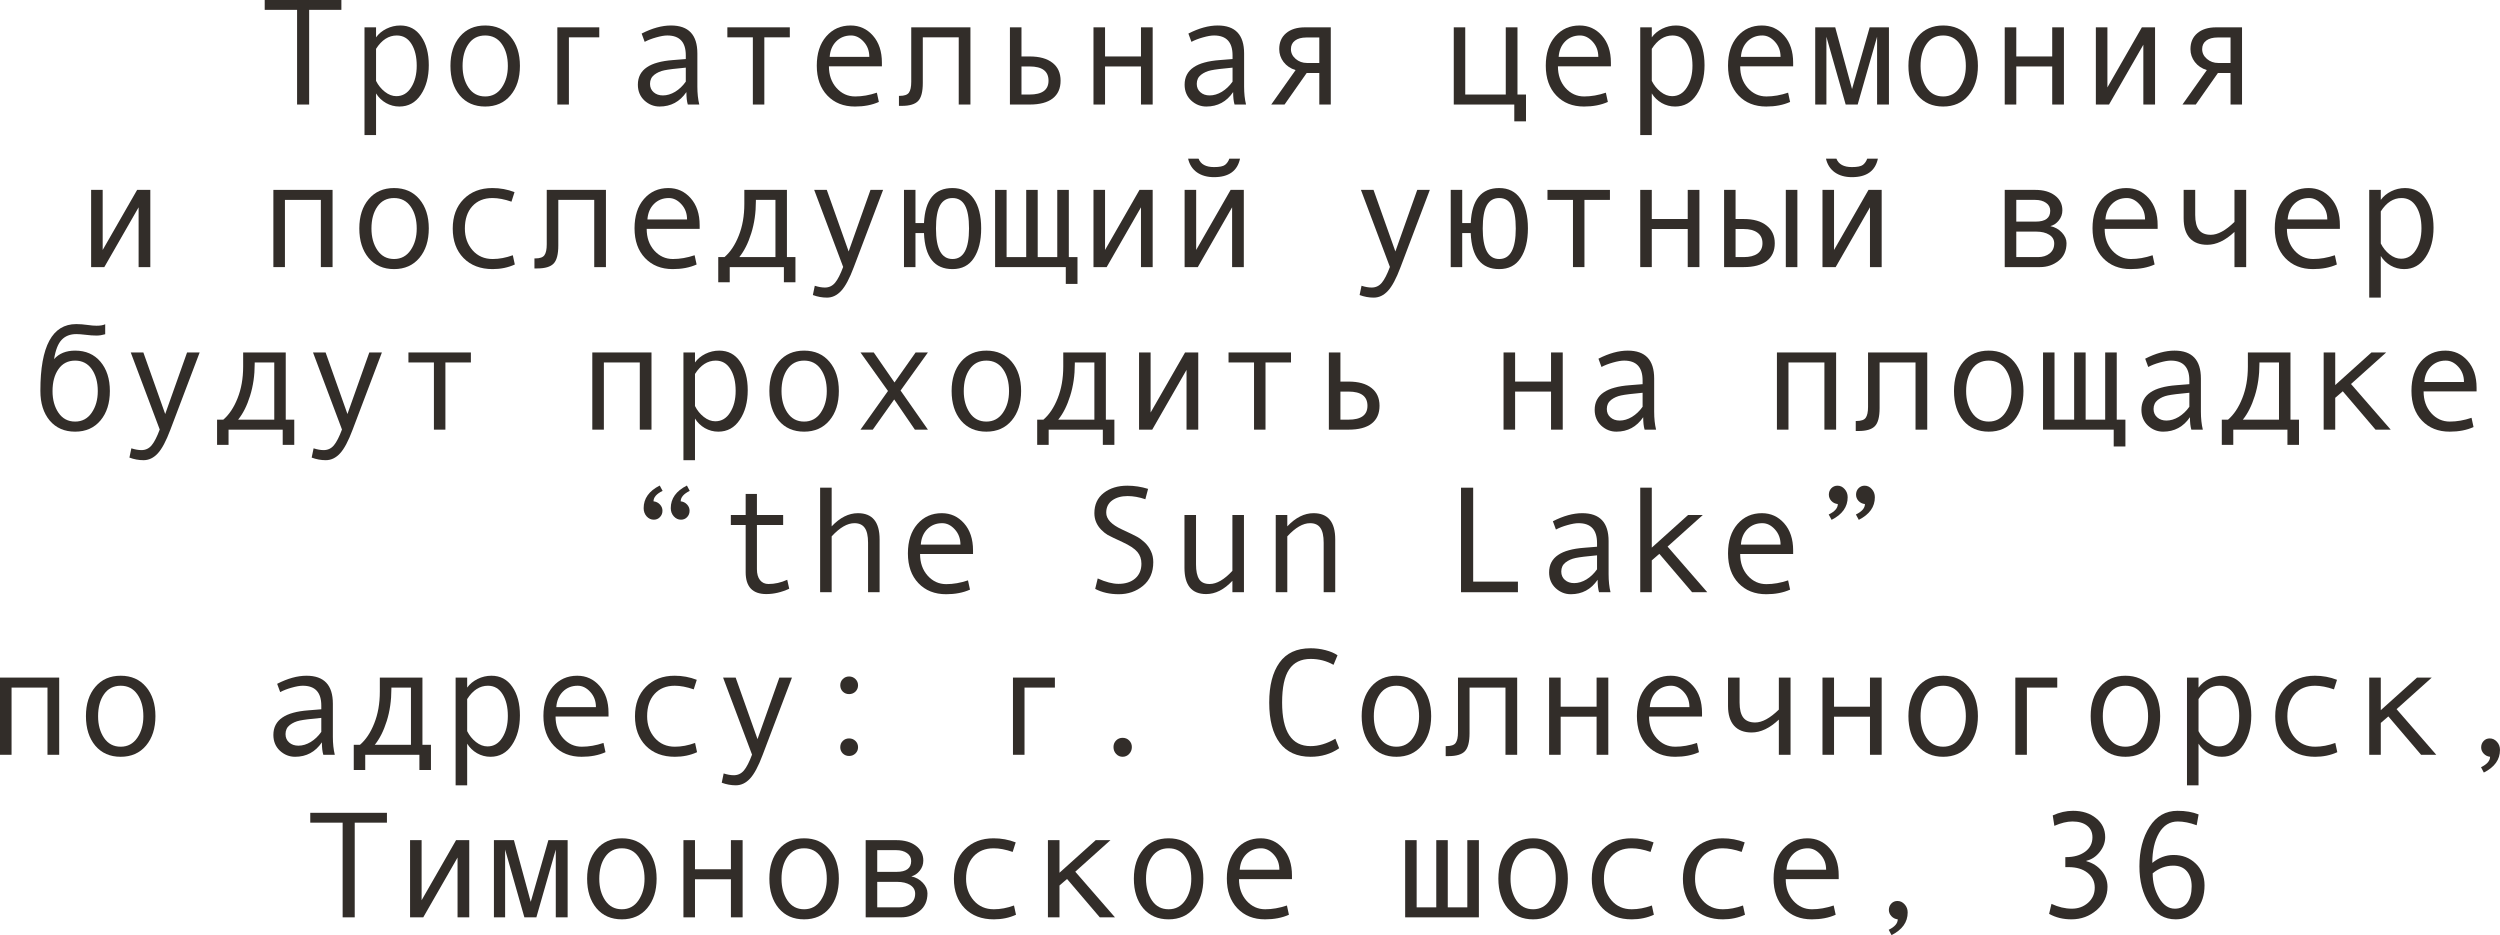 <?xml version="1.0" encoding="UTF-8"?> <svg xmlns="http://www.w3.org/2000/svg" viewBox="0 0 230.68 86.286" fill="none"><path d="M31.5 0.909H28.526V9.646H27.412V0.909H24.425V0H31.5V0.909Z" fill="#322D29"></path><path d="M34.699 3.445C34.936 3.117 35.255 2.853 35.656 2.652C36.062 2.452 36.488 2.352 36.934 2.352C37.755 2.352 38.398 2.691 38.862 3.37C39.332 4.045 39.566 4.924 39.566 6.009C39.566 7.103 39.32 8.014 38.828 8.743C38.341 9.468 37.682 9.83 36.853 9.83C36.41 9.83 35.996 9.721 35.608 9.502C35.226 9.279 34.923 8.985 34.699 8.62V12.462H33.633V2.522H34.699V3.445ZM34.699 4.505V7.465C34.9 7.866 35.171 8.201 35.513 8.47C35.855 8.739 36.208 8.873 36.572 8.873C37.146 8.873 37.602 8.604 37.939 8.066C38.281 7.529 38.452 6.861 38.452 6.063C38.452 5.243 38.29 4.573 37.967 4.054C37.643 3.534 37.192 3.274 36.613 3.274C35.861 3.274 35.223 3.685 34.699 4.505Z" fill="#322D29"></path><path d="M44.769 2.352C45.748 2.352 46.528 2.693 47.106 3.377C47.685 4.061 47.975 4.961 47.975 6.077C47.975 7.203 47.685 8.11 47.106 8.798C46.528 9.486 45.748 9.83 44.769 9.83C43.784 9.83 43.003 9.488 42.424 8.805C41.849 8.117 41.563 7.207 41.563 6.077C41.563 4.956 41.852 4.056 42.431 3.377C43.009 2.693 43.789 2.352 44.769 2.352ZM44.769 8.9C45.416 8.9 45.926 8.627 46.3 8.08C46.674 7.533 46.86 6.87 46.86 6.091C46.86 5.271 46.676 4.596 46.307 4.067C45.937 3.539 45.425 3.274 44.769 3.274C44.108 3.274 43.595 3.536 43.231 4.061C42.866 4.58 42.683 5.257 42.683 6.091C42.683 6.884 42.868 7.551 43.237 8.094C43.606 8.632 44.117 8.9 44.769 8.9Z" fill="#322D29"></path><path d="M55.296 3.445H52.493V9.646H51.427V2.522H55.296V3.445Z" fill="#322D29"></path><path d="M64.524 9.646H63.465C63.378 9.358 63.335 8.976 63.335 8.497C62.729 9.386 61.904 9.83 60.86 9.83C60.332 9.83 59.865 9.643 59.459 9.27C59.058 8.891 58.857 8.406 58.857 7.813C58.857 7.463 58.928 7.153 59.069 6.884C59.211 6.615 59.418 6.389 59.691 6.207C59.965 6.02 60.298 5.874 60.69 5.77C61.081 5.66 61.546 5.585 62.084 5.544L63.28 5.448V5.106C63.28 3.885 62.711 3.274 61.571 3.274C61.302 3.274 60.961 3.334 60.546 3.452C60.136 3.566 59.783 3.703 59.486 3.862L59.206 3.097C60.177 2.6 61.079 2.352 61.913 2.352C63.535 2.352 64.347 3.211 64.347 4.929V7.991C64.347 8.611 64.406 9.162 64.524 9.646ZM63.28 7.533V6.241C62.319 6.328 61.658 6.41 61.298 6.487C60.942 6.56 60.633 6.699 60.368 6.904C60.108 7.109 59.978 7.387 59.978 7.738C59.978 8.057 60.09 8.315 60.313 8.511C60.537 8.707 60.822 8.805 61.168 8.805C61.546 8.805 61.922 8.693 62.296 8.47C62.67 8.242 62.998 7.93 63.28 7.533Z" fill="#322D29"></path><path d="M72.878 3.445H70.526V9.646H69.467V3.445H67.115V2.522H72.878V3.445Z" fill="#322D29"></path><path d="M81.375 6.118H76.487C76.487 6.925 76.72 7.59 77.184 8.114C77.654 8.638 78.228 8.9 78.907 8.9C79.554 8.9 80.222 8.784 80.91 8.552L81.095 9.406C80.466 9.689 79.732 9.83 78.893 9.83C77.836 9.83 76.984 9.491 76.337 8.812C75.69 8.132 75.366 7.216 75.366 6.063C75.366 4.933 75.656 4.033 76.234 3.363C76.818 2.689 77.57 2.352 78.49 2.352C79.311 2.352 79.996 2.664 80.548 3.288C81.099 3.912 81.375 4.744 81.375 5.783V6.118ZM80.213 5.25C80.213 4.694 80.04 4.227 79.693 3.849C79.347 3.466 78.96 3.274 78.531 3.274C77.98 3.274 77.522 3.457 77.157 3.821C76.797 4.186 76.597 4.662 76.556 5.25H80.213Z" fill="#322D29"></path><path d="M89.544 9.646H88.464V3.445H85.149V7.656C85.149 8.472 85.003 9.028 84.711 9.324C84.424 9.62 83.925 9.769 83.214 9.769H82.947V8.846H83.016C83.449 8.846 83.733 8.745 83.87 8.545C84.011 8.344 84.082 8.012 84.082 7.547V2.522H89.544V9.646Z" fill="#322D29"></path><path d="M94.254 5.209H94.999C95.92 5.209 96.626 5.405 97.118 5.797C97.615 6.184 97.863 6.733 97.863 7.444C97.863 8.16 97.619 8.707 97.132 9.085C96.649 9.459 95.943 9.646 95.013 9.646H93.188V2.522H94.254V5.209ZM94.254 8.723H94.999C96.166 8.723 96.749 8.297 96.749 7.444C96.749 6.569 96.166 6.132 94.999 6.132H94.254V8.723Z" fill="#322D29"></path><path d="M106.36 9.646H105.28V6.132H101.965V9.646H100.898V2.522H101.965V5.209H105.28V2.522H106.36V9.646Z" fill="#322D29"></path><path d="M114.974 9.646H113.914C113.828 9.358 113.784 8.976 113.784 8.497C113.178 9.386 112.353 9.83 111.31 9.83C110.781 9.83 110.314 9.643 109.908 9.27C109.507 8.891 109.307 8.406 109.307 7.813C109.307 7.463 109.377 7.153 109.519 6.884C109.66 6.615 109.867 6.389 110.141 6.207C110.414 6.02 110.747 5.874 111.139 5.77C111.531 5.66 111.995 5.585 112.533 5.544L113.73 5.448V5.106C113.73 3.885 113.16 3.274 112.021 3.274C111.752 3.274 111.41 3.334 110.995 3.452C110.585 3.566 110.232 3.703 109.935 3.862L109.655 3.097C110.626 2.6 111.528 2.352 112.362 2.352C113.985 2.352 114.796 3.211 114.796 4.929V7.991C114.796 8.611 114.855 9.162 114.974 9.646ZM113.73 7.533V6.241C112.768 6.328 112.107 6.41 111.747 6.487C111.392 6.56 111.082 6.699 110.817 6.904C110.558 7.109 110.428 7.387 110.428 7.738C110.428 8.057 110.539 8.315 110.763 8.511C110.986 8.707 111.271 8.805 111.617 8.805C111.995 8.805 112.371 8.693 112.745 8.47C113.119 8.242 113.447 7.93 113.73 7.533Z" fill="#322D29"></path><path d="M122.794 9.646H121.734V6.733H120.572L118.528 9.646H117.298L119.547 6.467C119.082 6.326 118.713 6.077 118.439 5.722C118.17 5.366 118.036 4.97 118.036 4.532C118.036 3.908 118.248 3.418 118.672 3.062C119.096 2.702 119.677 2.522 120.415 2.522H122.794V9.646ZM121.734 5.811V3.459H120.545C120.094 3.459 119.743 3.555 119.492 3.746C119.242 3.933 119.116 4.195 119.116 4.532C119.116 4.883 119.262 5.184 119.554 5.435C119.845 5.685 120.194 5.811 120.599 5.811H121.734Z" fill="#322D29"></path><path d="M140.807 11.197H139.727V9.646H134.142V2.522H135.201V8.723H138.94V2.522H140.021V8.723H140.807V11.197Z" fill="#322D29"></path><path d="M148.641 6.118H143.753C143.753 6.925 143.985 7.59 144.45 8.114C144.92 8.638 145.494 8.9 146.173 8.9C146.82 8.9 147.488 8.784 148.176 8.552L148.36 9.406C147.731 9.689 146.998 9.83 146.159 9.83C145.102 9.83 144.25 9.491 143.602 8.812C142.955 8.132 142.632 7.216 142.632 6.063C142.632 4.933 142.921 4.033 143.5 3.363C144.083 2.689 144.835 2.352 145.756 2.352C146.576 2.352 147.262 2.664 147.813 3.288C148.365 3.912 148.641 4.744 148.641 5.783V6.118ZM147.479 5.25C147.479 4.694 147.305 4.227 146.959 3.849C146.613 3.466 146.225 3.274 145.797 3.274C145.245 3.274 144.787 3.457 144.423 3.821C144.063 4.186 143.862 4.662 143.821 5.25H147.479Z" fill="#322D29"></path><path d="M152.414 3.445C152.651 3.117 152.97 2.853 153.371 2.652C153.777 2.452 154.203 2.352 154.649 2.352C155.47 2.352 156.112 2.691 156.577 3.37C157.047 4.045 157.281 4.924 157.281 6.009C157.281 7.103 157.035 8.014 156.543 8.743C156.055 9.468 155.397 9.83 154.567 9.83C154.125 9.83 153.711 9.721 153.323 9.502C152.94 9.279 152.637 8.985 152.414 8.62V12.462H151.348V2.522H152.414V3.445ZM152.414 4.505V7.465C152.614 7.866 152.886 8.201 153.228 8.47C153.569 8.739 153.923 8.873 154.287 8.873C154.861 8.873 155.317 8.604 155.654 8.066C155.996 7.529 156.167 6.861 156.167 6.063C156.167 5.243 156.005 4.573 155.682 4.054C155.358 3.534 154.907 3.274 154.328 3.274C153.576 3.274 152.938 3.685 152.414 4.505Z" fill="#322D29"></path><path d="M165.457 6.118H160.569C160.569 6.925 160.802 7.59 161.267 8.114C161.736 8.638 162.31 8.9 162.989 8.9C163.636 8.9 164.304 8.784 164.992 8.552L165.177 9.406C164.548 9.689 163.814 9.83 162.976 9.83C161.918 9.83 161.066 9.491 160.419 8.812C159.772 8.132 159.448 7.216 159.448 6.063C159.448 4.933 159.738 4.033 160.316 3.363C160.9 2.689 161.652 2.352 162.572 2.352C163.393 2.352 164.078 2.664 164.63 3.288C165.181 3.912 165.457 4.744 165.457 5.783V6.118ZM164.295 5.25C164.295 4.694 164.122 4.227 163.775 3.849C163.429 3.466 163.042 3.274 162.613 3.274C162.062 3.274 161.604 3.457 161.239 3.821C160.879 4.186 160.679 4.662 160.638 5.25H164.295Z" fill="#322D29"></path><path d="M174.296 9.646H173.202V3.391L171.411 9.646H170.304L168.526 3.391V9.646H167.494V2.522H169.34L170.892 8.217L172.519 2.522H174.296V9.646Z" fill="#322D29"></path><path d="M179.3 2.352C180.28 2.352 181.059 2.693 181.638 3.377C182.216 4.061 182.506 4.961 182.506 6.077C182.506 7.203 182.216 8.11 181.638 8.798C181.059 9.486 180.28 9.83 179.3 9.83C178.315 9.83 177.534 9.488 176.955 8.805C176.381 8.117 176.094 7.207 176.094 6.077C176.094 4.956 176.383 4.056 176.962 3.377C177.541 2.693 178.32 2.352 179.3 2.352ZM179.3 8.9C179.947 8.9 180.457 8.627 180.831 8.08C181.205 7.533 181.392 6.87 181.392 6.091C181.392 5.271 181.207 4.596 180.838 4.067C180.469 3.539 179.956 3.274 179.3 3.274C178.639 3.274 178.126 3.536 177.762 4.061C177.397 4.58 177.215 5.257 177.215 6.091C177.215 6.884 177.399 7.551 177.769 8.094C178.138 8.632 178.648 8.9 179.3 8.9Z" fill="#322D29"></path><path d="M190.442 9.646H189.362V6.132H186.047V9.646H184.98V2.522H186.047V5.209H189.362V2.522H190.442V9.646Z" fill="#322D29"></path><path d="M198.851 9.646H197.77V4.129L194.605 9.646H193.389V2.522H194.455V8.066L197.634 2.522H198.851V9.646Z" fill="#322D29"></path><path d="M206.876 9.646H205.817V6.733H204.654L202.61 9.646H201.38L203.629 6.467C203.164 6.326 202.795 6.077 202.522 5.722C202.253 5.366 202.118 4.97 202.118 4.532C202.118 3.908 202.33 3.418 202.754 3.062C203.178 2.702 203.759 2.522 204.497 2.522H206.876V9.646ZM205.817 5.811V3.459H204.627C204.176 3.459 203.825 3.555 203.574 3.746C203.324 3.933 203.198 4.195 203.198 4.532C203.198 4.883 203.344 5.184 203.636 5.435C203.927 5.685 204.276 5.811 204.682 5.811H205.817Z" fill="#322D29"></path><path d="M13.87 24.646H12.79V19.129L9.625 24.646H8.408V17.522H9.475V23.066L12.653 17.522H13.87V24.646Z" fill="#322D29"></path><path d="M30.687 24.646H29.606V18.445H26.291V24.646H25.225V17.522H30.687V24.646Z" fill="#322D29"></path><path d="M36.36 17.352C37.34 17.352 38.119 17.693 38.698 18.377C39.277 19.061 39.566 19.961 39.566 21.077C39.566 22.203 39.277 23.11 38.698 23.798C38.119 24.486 37.34 24.83 36.36 24.83C35.376 24.83 34.594 24.488 34.016 23.805C33.441 23.117 33.154 22.207 33.154 21.077C33.154 19.956 33.444 19.056 34.022 18.377C34.601 17.693 35.38 17.352 36.36 17.352ZM36.36 23.9C37.007 23.9 37.518 23.627 37.892 23.08C38.265 22.533 38.452 21.87 38.452 21.091C38.452 20.27 38.268 19.596 37.898 19.067C37.529 18.539 37.017 18.274 36.36 18.274C35.7 18.274 35.187 18.536 34.822 19.061C34.458 19.58 34.275 20.257 34.275 21.091C34.275 21.884 34.46 22.551 34.829 23.094C35.198 23.632 35.709 23.9 36.36 23.9Z" fill="#322D29"></path><path d="M47.503 24.406C46.883 24.689 46.202 24.83 45.459 24.83C44.338 24.83 43.442 24.491 42.772 23.812C42.107 23.128 41.775 22.221 41.775 21.091C41.775 19.961 42.109 19.056 42.779 18.377C43.454 17.693 44.338 17.352 45.432 17.352C46.147 17.352 46.828 17.477 47.476 17.728L47.195 18.609C46.548 18.386 45.965 18.274 45.445 18.274C44.661 18.274 44.039 18.527 43.579 19.033C43.123 19.539 42.895 20.225 42.895 21.091C42.895 21.884 43.133 22.551 43.606 23.094C44.08 23.632 44.698 23.9 45.459 23.9C46.06 23.9 46.68 23.784 47.318 23.552L47.503 24.406Z" fill="#322D29"></path><path d="M55.911 24.646H54.831V18.445H51.516V22.656C51.516 23.472 51.37 24.028 51.078 24.324C50.791 24.62 50.292 24.769 49.581 24.769H49.314V23.846H49.383C49.816 23.846 50.1 23.745 50.237 23.545C50.379 23.344 50.449 23.012 50.449 22.547V17.522H55.911V24.646Z" fill="#322D29"></path><path d="M64.559 21.118H59.671C59.671 21.925 59.903 22.59 60.368 23.114C60.837 23.638 61.412 23.9 62.091 23.9C62.738 23.9 63.406 23.784 64.094 23.552L64.278 24.406C63.649 24.689 62.916 24.83 62.077 24.83C61.02 24.83 60.168 24.491 59.521 23.812C58.873 23.132 58.55 22.216 58.55 21.063C58.55 19.933 58.839 19.033 59.418 18.363C60.001 17.689 60.753 17.352 61.674 17.352C62.494 17.352 63.18 17.664 63.731 18.288C64.283 18.912 64.559 19.744 64.559 20.783V21.118ZM63.396 20.25C63.396 19.694 63.223 19.227 62.877 18.849C62.531 18.466 62.143 18.274 61.715 18.274C61.163 18.274 60.705 18.457 60.341 18.821C59.981 19.186 59.78 19.662 59.739 20.25H63.396Z" fill="#322D29"></path><path d="M73.397 26.047H72.331V24.646H67.334V26.047H66.274V23.723H66.849C67.391 23.258 67.831 22.597 68.168 21.74C68.51 20.883 68.681 19.91 68.681 18.821V17.522H72.611V23.723H73.397V26.047ZM71.552 23.723V18.445H69.747V18.568C69.747 19.639 69.604 20.628 69.316 21.535C69.034 22.438 68.667 23.167 68.216 23.723H71.552Z" fill="#322D29"></path><path d="M81.484 17.522L78.784 24.646C78.392 25.694 78.003 26.425 77.615 26.84C77.232 27.254 76.795 27.462 76.303 27.462C75.865 27.462 75.432 27.382 75.004 27.223L75.182 26.368C75.528 26.477 75.838 26.532 76.111 26.532C76.494 26.532 76.809 26.384 77.055 26.088C77.301 25.792 77.549 25.306 77.8 24.632L75.127 17.522H76.289L78.306 23.203L80.322 17.522H81.484Z" fill="#322D29"></path><path d="M85.258 20.585C85.358 18.429 86.235 17.352 87.89 17.352C88.737 17.352 89.389 17.68 89.845 18.336C90.305 18.992 90.535 19.906 90.535 21.077C90.535 22.212 90.312 23.121 89.865 23.805C89.423 24.488 88.765 24.83 87.89 24.83C86.222 24.83 85.344 23.723 85.258 21.508H84.472V24.646H83.412V17.522H84.472V20.585H85.258ZM87.89 23.9C88.906 23.9 89.414 22.964 89.414 21.091C89.414 20.106 89.287 19.391 89.031 18.944C88.781 18.498 88.4 18.274 87.89 18.274C87.379 18.274 86.996 18.498 86.741 18.944C86.491 19.391 86.365 20.106 86.365 21.091C86.365 22.964 86.873 23.9 87.89 23.9Z" fill="#322D29"></path><path d="M98.342 24.646H91.82V17.522H92.88V23.723H94.691V17.522H95.751V23.723H97.556V17.522H98.622V23.723H99.422V26.197H98.342V24.646Z" fill="#322D29"></path><path d="M106.36 24.646H105.28V19.129L102.115 24.646H100.898V17.522H101.965V23.066L105.143 17.522H106.36V24.646Z" fill="#322D29"></path><path d="M114.769 24.646H113.689V19.129L110.524 24.646H109.307V17.522H110.373V23.066L113.552 17.522H114.769V24.646ZM114.42 14.638C114.178 15.777 113.379 16.347 112.021 16.347C111.392 16.347 110.865 16.199 110.441 15.902C110.022 15.602 109.751 15.18 109.628 14.638H110.592C110.792 15.157 111.269 15.417 112.021 15.417C112.522 15.417 112.861 15.349 113.039 15.212C113.217 15.071 113.349 14.879 113.435 14.638H114.42Z" fill="#322D29"></path><path d="M131.934 17.522L129.233 24.646C128.841 25.694 128.452 26.425 128.064 26.84C127.682 27.254 127.244 27.462 126.752 27.462C126.314 27.462 125.882 27.382 125.453 27.223L125.631 26.368C125.977 26.477 126.287 26.532 126.56 26.532C126.943 26.532 127.258 26.384 127.504 26.088C127.75 25.792 127.998 25.306 128.249 24.632L125.576 17.522H126.738L128.755 23.203L130.771 17.522H131.934Z" fill="#322D29"></path><path d="M135.707 20.585C135.807 18.429 136.685 17.352 138.339 17.352C139.187 17.352 139.838 17.68 140.294 18.336C140.754 18.992 140.984 19.906 140.984 21.077C140.984 22.212 140.761 23.121 140.314 23.805C139.872 24.488 139.214 24.83 138.339 24.83C136.671 24.83 135.794 23.723 135.707 21.508H134.921V24.646H133.861V17.522H134.921V20.585H135.707ZM138.339 23.9C139.355 23.9 139.863 22.964 139.863 21.091C139.863 20.106 139.736 19.391 139.48 18.944C139.23 18.498 138.849 18.274 138.339 18.274C137.828 18.274 137.446 18.498 137.19 18.944C136.94 19.391 136.815 20.106 136.815 21.091C136.815 22.964 137.323 23.9 138.339 23.9Z" fill="#322D29"></path><path d="M148.552 18.445H146.2V24.646H145.141V18.445H142.789V17.522H148.552V18.445Z" fill="#322D29"></path><path d="M156.809 24.646H155.73V21.132H152.414V24.646H151.348V17.522H152.414V20.209H155.73V17.522H156.809V24.646Z" fill="#322D29"></path><path d="M165.847 24.646H164.78V17.522H165.847V24.646ZM160.145 20.209H160.891C161.797 20.209 162.502 20.41 163.003 20.811C163.509 21.207 163.762 21.752 163.762 22.444C163.762 23.151 163.516 23.695 163.024 24.078C162.531 24.456 161.825 24.646 160.904 24.646H159.086V17.522H160.145V20.209ZM160.145 23.723H160.891C161.438 23.723 161.864 23.616 162.169 23.401C162.474 23.183 162.627 22.864 162.627 22.444C162.627 22.016 162.472 21.69 162.162 21.467C161.857 21.243 161.433 21.132 160.891 21.132H160.145V23.723Z" fill="#322D29"></path><path d="M173.626 24.646H172.546V19.129L169.381 24.646H168.164V17.522H169.23V23.066L172.409 17.522H173.626V24.646ZM173.277 14.638C173.036 15.777 172.236 16.347 170.878 16.347C170.249 16.347 169.723 16.199 169.299 15.902C168.88 15.602 168.608 15.18 168.485 14.638H169.449C169.65 15.157 170.126 15.417 170.878 15.417C171.379 15.417 171.719 15.349 171.897 15.212C172.074 15.071 172.206 14.879 172.293 14.638H173.277Z" fill="#322D29"></path><path d="M189.191 20.865C189.62 20.956 189.975 21.155 190.258 21.46C190.54 21.765 190.682 22.089 190.682 22.431C190.682 23.137 190.435 23.684 189.943 24.071C189.456 24.454 188.888 24.646 188.241 24.646H184.98V17.522H187.811C188.553 17.522 189.153 17.693 189.608 18.035C190.069 18.377 190.299 18.835 190.299 19.409C190.299 19.751 190.192 20.059 189.978 20.332C189.763 20.605 189.501 20.783 189.191 20.865ZM186.047 20.448H187.838C188.731 20.448 189.178 20.116 189.178 19.45C189.178 19.14 189.05 18.896 188.795 18.719C188.54 18.536 188.207 18.445 187.797 18.445H186.047V20.448ZM186.047 23.723H188.05C188.487 23.723 188.845 23.611 189.123 23.388C189.406 23.164 189.547 22.857 189.547 22.465C189.547 22.118 189.392 21.85 189.082 21.658C188.777 21.467 188.376 21.371 187.879 21.371H186.047V23.723Z" fill="#322D29"></path><path d="M199.09 21.118H194.202C194.202 21.925 194.434 22.59 194.899 23.114C195.369 23.638 195.943 23.9 196.622 23.9C197.269 23.9 197.937 23.784 198.625 23.552L198.81 24.406C198.181 24.689 197.447 24.83 196.608 24.83C195.551 24.83 194.699 24.491 194.052 23.812C193.405 23.132 193.081 22.216 193.081 21.063C193.081 19.933 193.371 19.033 193.949 18.363C194.532 17.689 195.284 17.352 196.205 17.352C197.025 17.352 197.711 17.664 198.263 18.288C198.814 18.912 199.09 19.744 199.09 20.783V21.118ZM197.928 20.25C197.928 19.694 197.754 19.227 197.408 18.849C197.062 18.466 196.675 18.274 196.246 18.274C195.695 18.274 195.237 18.457 194.872 18.821C194.512 19.186 194.312 19.662 194.271 20.25H197.928Z" fill="#322D29"></path><path d="M207.259 24.646H206.179V21.398C205.336 22.191 204.499 22.588 203.67 22.588C202.964 22.588 202.424 22.381 202.05 21.966C201.676 21.547 201.489 20.938 201.489 20.141V17.522H202.556V19.826C202.556 20.46 202.672 20.924 202.904 21.221C203.137 21.517 203.501 21.665 203.998 21.665C204.641 21.665 205.367 21.269 206.179 20.476V17.522H207.259V24.646Z" fill="#322D29"></path><path d="M215.906 21.118H211.018C211.018 21.925 211.251 22.59 211.716 23.114C212.185 23.638 212.759 23.9 213.438 23.9C214.085 23.9 214.753 23.784 215.441 23.552L215.626 24.406C214.997 24.689 214.263 24.83 213.425 24.83C212.368 24.83 211.515 24.491 210.868 23.812C210.221 23.132 209.898 22.216 209.898 21.063C209.898 19.933 210.187 19.033 210.766 18.363C211.349 17.689 212.101 17.352 213.022 17.352C213.842 17.352 214.528 17.664 215.079 18.288C215.631 18.912 215.906 19.744 215.906 20.783V21.118ZM214.744 20.25C214.744 19.694 214.571 19.227 214.225 18.849C213.878 18.466 213.491 18.274 213.063 18.274C212.511 18.274 212.053 18.457 211.688 18.821C211.328 19.186 211.128 19.662 211.087 20.25H214.744Z" fill="#322D29"></path><path d="M219.68 18.445C219.917 18.117 220.236 17.853 220.637 17.652C221.042 17.452 221.468 17.352 221.915 17.352C222.735 17.352 223.378 17.691 223.843 18.37C224.312 19.045 224.547 19.924 224.547 21.009C224.547 22.103 224.301 23.014 223.809 23.743C223.321 24.468 222.662 24.83 221.833 24.83C221.391 24.83 220.976 24.721 220.589 24.502C220.206 24.279 219.903 23.985 219.68 23.62V27.462H218.613V17.522H219.68V18.445ZM219.68 19.505V22.465C219.88 22.866 220.151 23.201 220.493 23.47C220.835 23.739 221.188 23.873 221.553 23.873C222.127 23.873 222.583 23.604 222.92 23.066C223.262 22.529 223.433 21.861 223.433 21.063C223.433 20.243 223.271 19.573 222.947 19.054C222.624 18.534 222.173 18.274 221.594 18.274C220.842 18.274 220.204 18.685 219.68 19.505Z" fill="#322D29"></path><path d="M4.99 33.138C5.451 32.614 6.098 32.352 6.932 32.352C7.911 32.352 8.691 32.693 9.27 33.377C9.848 34.061 10.138 34.961 10.138 36.077C10.138 37.203 9.848 38.11 9.27 38.798C8.691 39.486 7.911 39.83 6.932 39.83C5.947 39.83 5.166 39.488 4.587 38.805C4.013 38.117 3.726 37.207 3.726 36.077V36.036C3.726 31.948 4.828 29.904 7.034 29.904C7.358 29.904 7.711 29.932 8.094 29.986C8.408 30.032 8.679 30.055 8.907 30.055C9.258 30.055 9.525 30.009 9.707 29.918V30.841C9.424 30.923 9.158 30.964 8.907 30.964C8.611 30.964 8.265 30.939 7.868 30.889C7.531 30.848 7.257 30.827 7.048 30.827C6.474 30.827 6.02 31.005 5.687 31.36C5.355 31.711 5.122 32.304 4.99 33.138ZM6.932 38.9C7.579 38.9 8.089 38.627 8.463 38.08C8.837 37.533 9.023 36.87 9.023 36.091C9.023 35.27 8.839 34.596 8.47 34.067C8.101 33.539 7.588 33.274 6.932 33.274C6.271 33.274 5.758 33.537 5.394 34.061C5.029 34.58 4.847 35.257 4.847 36.091C4.847 36.884 5.031 37.552 5.4 38.094C5.77 38.631 6.28 38.9 6.932 38.9Z" fill="#322D29"></path><path d="M18.423 32.522L15.723 39.645C15.331 40.694 14.941 41.425 14.554 41.84C14.171 42.255 13.733 42.462 13.241 42.462C12.804 42.462 12.371 42.382 11.942 42.223L12.12 41.368C12.466 41.478 12.776 41.532 13.05 41.532C13.433 41.532 13.747 41.384 13.993 41.088C14.239 40.792 14.488 40.306 14.738 39.632L12.065 32.522H13.228L15.244 38.203L17.261 32.522H18.423Z" fill="#322D29"></path><path d="M27.152 41.047H26.086V39.645H21.089V41.047H20.029V38.723H20.604C21.146 38.258 21.586 37.597 21.923 36.74C22.265 35.884 22.436 34.91 22.436 33.821V32.522H26.366V38.723H27.152V41.047ZM25.307 38.723V33.445H23.502V33.568C23.502 34.639 23.358 35.628 23.071 36.535C22.789 37.438 22.422 38.167 21.971 38.723H25.307Z" fill="#322D29"></path><path d="M35.239 32.522L32.539 39.645C32.147 40.694 31.758 41.425 31.37 41.84C30.987 42.255 30.55 42.462 30.058 42.462C29.62 42.462 29.187 42.382 28.759 42.223L28.936 41.368C29.283 41.478 29.593 41.532 29.866 41.532C30.249 41.532 30.563 41.384 30.81 41.088C31.056 40.792 31.304 40.306 31.555 39.632L28.882 32.522H30.044L32.06 38.203L34.077 32.522H35.239Z" fill="#322D29"></path><path d="M43.449 33.445H41.098V39.645H40.038V33.445H37.687V32.522H43.449V33.445Z" fill="#322D29"></path><path d="M60.115 39.645H59.035V33.445H55.72V39.645H54.653V32.522H60.115V39.645Z" fill="#322D29"></path><path d="M64.128 33.445C64.365 33.117 64.684 32.853 65.085 32.652C65.491 32.452 65.917 32.352 66.363 32.352C67.184 32.352 67.826 32.691 68.291 33.37C68.76 34.045 68.995 34.924 68.995 36.009C68.995 37.102 68.749 38.014 68.257 38.743C67.769 39.468 67.111 39.83 66.281 39.83C65.839 39.83 65.425 39.721 65.037 39.502C64.654 39.279 64.351 38.985 64.128 38.62V42.462H63.062V32.522H64.128V33.445ZM64.128 34.505V37.465C64.328 37.866 64.6 38.201 64.941 38.47C65.283 38.739 65.636 38.873 66.001 38.873C66.575 38.873 67.031 38.604 67.368 38.066C67.71 37.529 67.881 36.861 67.881 36.064C67.881 35.243 67.719 34.573 67.395 34.054C67.072 33.534 66.621 33.274 66.042 33.274C65.29 33.274 64.652 33.684 64.128 34.505Z" fill="#322D29"></path><path d="M74.197 32.352C75.177 32.352 75.956 32.693 76.535 33.377C77.114 34.061 77.403 34.961 77.403 36.077C77.403 37.203 77.114 38.11 76.535 38.798C75.956 39.486 75.177 39.83 74.197 39.83C73.213 39.83 72.431 39.488 71.853 38.805C71.278 38.117 70.991 37.207 70.991 36.077C70.991 34.956 71.281 34.056 71.859 33.377C72.438 32.693 73.217 32.352 74.197 32.352ZM74.197 38.9C74.844 38.9 75.355 38.627 75.728 38.08C76.102 37.533 76.289 36.87 76.289 36.091C76.289 35.27 76.105 34.596 75.735 34.067C75.366 33.539 74.853 33.274 74.197 33.274C73.537 33.274 73.024 33.537 72.659 34.061C72.295 34.58 72.112 35.257 72.112 36.091C72.112 36.884 72.297 37.552 72.666 38.094C73.035 38.631 73.546 38.9 74.197 38.9Z" fill="#322D29"></path><path d="M85.62 39.645H84.417L82.51 36.857L80.534 39.645H79.399L81.936 36.077L79.399 32.522H80.623L82.537 35.291L84.485 32.522H85.62L83.098 36.036L85.62 39.645Z" fill="#322D29"></path><path d="M91.014 32.352C91.993 32.352 92.773 32.693 93.352 33.377C93.93 34.061 94.22 34.961 94.22 36.077C94.22 37.203 93.93 38.11 93.352 38.798C92.773 39.486 91.993 39.83 91.014 39.83C90.029 39.83 89.248 39.488 88.669 38.805C88.095 38.117 87.808 37.207 87.808 36.077C87.808 34.956 88.097 34.056 88.676 33.377C89.255 32.693 90.034 32.352 91.014 32.352ZM91.014 38.9C91.661 38.9 92.171 38.627 92.545 38.08C92.919 37.533 93.105 36.87 93.105 36.091C93.105 35.27 92.921 34.596 92.552 34.067C92.183 33.539 91.67 33.274 91.014 33.274C90.353 33.274 89.84 33.537 89.475 34.061C89.111 34.58 88.929 35.257 88.929 36.091C88.929 36.884 89.113 37.552 89.482 38.094C89.852 38.631 90.362 38.9 91.014 38.9Z" fill="#322D29"></path><path d="M102.826 41.047H101.76V39.645H96.763V41.047H95.703V38.723H96.277C96.82 38.258 97.259 37.597 97.597 36.74C97.938 35.884 98.109 34.91 98.109 33.821V32.522H102.04V38.723H102.826V41.047ZM100.98 38.723V33.445H99.176V33.568C99.176 34.639 99.032 35.628 98.745 36.535C98.462 37.438 98.096 38.167 97.644 38.723H100.98Z" fill="#322D29"></path><path d="M110.565 39.645H109.484V34.129L106.319 39.645H105.102V32.522H106.169V38.066L109.348 32.522H110.565V39.645Z" fill="#322D29"></path><path d="M119.123 33.445H116.771V39.645H115.712V33.445H113.36V32.522H119.123V33.445Z" fill="#322D29"></path><path d="M123.683 35.209H124.428C125.348 35.209 126.055 35.405 126.547 35.797C127.044 36.184 127.292 36.733 127.292 37.444C127.292 38.16 127.048 38.707 126.56 39.085C126.078 39.459 125.371 39.645 124.441 39.645H122.616V32.522H123.683V35.209ZM123.683 38.723H124.428C125.594 38.723 126.178 38.297 126.178 37.444C126.178 36.569 125.594 36.132 124.428 36.132H123.683V38.723Z" fill="#322D29"></path><path d="M144.197 39.645H143.117V36.132H139.802V39.645H138.735V32.522H139.802V35.209H143.117V32.522H144.197V39.645Z" fill="#322D29"></path><path d="M152.81 39.645H151.751C151.664 39.359 151.621 38.976 151.621 38.497C151.015 39.386 150.19 39.83 149.147 39.83C148.618 39.83 148.151 39.643 147.745 39.27C147.344 38.891 147.144 38.406 147.144 37.813C147.144 37.463 147.214 37.153 147.356 36.884C147.497 36.615 147.704 36.389 147.978 36.207C148.251 36.02 148.584 35.874 148.976 35.77C149.367 35.66 149.832 35.585 150.37 35.544L151.566 35.448V35.107C151.566 33.885 150.997 33.274 149.857 33.274C149.589 33.274 149.247 33.334 148.832 33.452C148.422 33.566 148.069 33.703 147.772 33.862L147.492 33.097C148.463 32.6 149.365 32.352 150.199 32.352C151.822 32.352 152.633 33.211 152.633 34.929V37.991C152.633 38.611 152.692 39.162 152.81 39.645ZM151.566 37.533V36.241C150.605 36.328 149.944 36.41 149.584 36.487C149.229 36.56 148.919 36.699 148.654 36.904C148.395 37.109 148.265 37.387 148.265 37.738C148.265 38.057 148.376 38.315 148.6 38.511C148.823 38.707 149.108 38.805 149.454 38.805C149.832 38.805 150.208 38.693 150.582 38.47C150.956 38.242 151.284 37.93 151.566 37.533Z" fill="#322D29"></path><path d="M169.422 39.645H168.342V33.445H165.026V39.645H163.96V32.522H169.422V39.645Z" fill="#322D29"></path><path d="M177.83 39.645H176.75V33.445H173.435V37.656C173.435 38.472 173.289 39.028 172.997 39.324C172.71 39.62 172.211 39.769 171.5 39.769H171.233V38.846H171.302C171.735 38.846 172.02 38.745 172.156 38.545C172.297 38.344 172.368 38.012 172.368 37.547V32.522H177.83V39.645Z" fill="#322D29"></path><path d="M183.504 32.352C184.484 32.352 185.263 32.693 185.842 33.377C186.421 34.061 186.71 34.961 186.71 36.077C186.71 37.203 186.421 38.11 185.842 38.798C185.263 39.486 184.484 39.83 183.504 39.83C182.52 39.83 181.738 39.488 181.159 38.805C180.585 38.117 180.298 37.207 180.298 36.077C180.298 34.956 180.587 34.056 181.166 33.377C181.745 32.693 182.524 32.352 183.504 32.352ZM183.504 38.9C184.151 38.9 184.661 38.627 185.035 38.08C185.409 37.533 185.596 36.87 185.596 36.091C185.596 35.27 185.411 34.596 185.042 34.067C184.673 33.539 184.16 33.274 183.504 33.274C182.843 33.274 182.33 33.537 181.966 34.061C181.601 34.58 181.419 35.257 181.419 36.091C181.419 36.884 181.603 37.552 181.973 38.094C182.342 38.631 182.852 38.9 183.504 38.9Z" fill="#322D29"></path><path d="M195.036 39.645H188.515V32.522H189.574V38.723H191.386V32.522H192.445V38.723H194.25V32.522H195.316V38.723H196.116V41.197H195.036V39.645Z" fill="#322D29"></path><path d="M203.26 39.645H202.2C202.114 39.359 202.07 38.976 202.07 38.497C201.464 39.386 200.639 39.83 199.596 39.83C199.067 39.83 198.6 39.643 198.194 39.27C197.793 38.891 197.593 38.406 197.593 37.813C197.593 37.463 197.664 37.153 197.805 36.884C197.946 36.615 198.153 36.389 198.427 36.207C198.7 36.02 199.033 35.874 199.425 35.77C199.817 35.66 200.281 35.585 200.819 35.544L202.016 35.448V35.107C202.016 33.885 201.446 33.274 200.307 33.274C200.038 33.274 199.696 33.334 199.281 33.452C198.871 33.566 198.518 33.703 198.222 33.862L197.941 33.097C198.912 32.6 199.814 32.352 200.648 32.352C202.271 32.352 203.082 33.211 203.082 34.929V37.991C203.082 38.611 203.141 39.162 203.26 39.645ZM202.016 37.533V36.241C201.054 36.328 200.393 36.41 200.033 36.487C199.678 36.56 199.368 36.699 199.104 36.904C198.844 37.109 198.714 37.387 198.714 37.738C198.714 38.057 198.825 38.315 199.049 38.511C199.272 38.707 199.557 38.805 199.903 38.805C200.281 38.805 200.658 38.693 201.031 38.47C201.405 38.242 201.733 37.93 202.016 37.533Z" fill="#322D29"></path><path d="M212.133 41.047H211.066V39.645H206.069V41.047H205.01V38.723H205.584C206.126 38.258 206.566 37.597 206.903 36.74C207.245 35.884 207.416 34.91 207.416 33.821V32.522H211.347V38.723H212.133V41.047ZM210.287 38.723V33.445H208.482V33.568C208.482 34.639 208.339 35.628 208.052 36.535C207.769 37.438 207.402 38.167 206.951 38.723H210.287Z" fill="#322D29"></path><path d="M220.596 39.645H219.194L216.173 36.104L215.476 36.706V39.645H214.409V32.522H215.476V35.53L218.818 32.522H220.179L216.932 35.434L220.596 39.645Z" fill="#322D29"></path><path d="M228.519 36.118H223.631C223.631 36.925 223.863 37.59 224.328 38.114C224.797 38.638 225.372 38.9 226.051 38.9C226.698 38.9 227.365 38.784 228.054 38.552L228.238 39.406C227.609 39.689 226.876 39.83 226.037 39.83C224.98 39.83 224.128 39.49 223.48 38.811C222.833 38.132 222.51 37.216 222.51 36.064C222.51 34.933 222.799 34.033 223.378 33.363C223.961 32.689 224.713 32.352 225.634 32.352C226.454 32.352 227.14 32.664 227.691 33.288C228.243 33.912 228.519 34.744 228.519 35.783V36.118ZM227.356 35.25C227.356 34.694 227.183 34.227 226.837 33.849C226.49 33.466 226.103 33.274 225.675 33.274C225.123 33.274 224.665 33.457 224.301 33.821C223.941 34.186 223.74 34.662 223.699 35.25H227.356Z" fill="#322D29"></path><path d="M63.643 45.294C63.087 45.567 62.809 45.889 62.809 46.258C63.046 46.285 63.241 46.383 63.396 46.552C63.551 46.716 63.629 46.907 63.629 47.126C63.629 47.358 63.554 47.554 63.403 47.714C63.253 47.873 63.064 47.953 62.836 47.953C62.581 47.953 62.36 47.851 62.173 47.645C61.986 47.436 61.893 47.183 61.893 46.887C61.893 45.998 62.389 45.303 63.383 44.802L63.643 45.294ZM61.141 45.294C60.58 45.567 60.3 45.889 60.3 46.258C60.541 46.285 60.739 46.383 60.894 46.552C61.049 46.716 61.127 46.907 61.127 47.126C61.127 47.358 61.049 47.554 60.894 47.714C60.744 47.873 60.555 47.953 60.327 47.953C60.072 47.953 59.851 47.851 59.664 47.645C59.482 47.436 59.391 47.183 59.391 46.887C59.391 45.998 59.885 45.303 60.874 44.802L61.141 45.294Z" fill="#322D29"></path><path d="M72.823 54.324C72.108 54.652 71.404 54.816 70.711 54.816C69.439 54.816 68.804 54.144 68.804 52.8V48.445H67.436V47.523H68.804V45.574H69.843V47.523H72.263V48.445H69.843V52.519C69.843 52.952 69.938 53.29 70.13 53.531C70.321 53.768 70.581 53.887 70.909 53.887C71.492 53.887 72.069 53.757 72.639 53.497L72.823 54.324Z" fill="#322D29"></path><path d="M81.163 54.646H80.097V50.079C80.097 49.446 79.994 48.988 79.789 48.705C79.588 48.418 79.272 48.275 78.839 48.275C78.187 48.275 77.488 48.68 76.74 49.491V54.646H75.674V45H76.74V48.568C77.506 47.757 78.312 47.352 79.16 47.352C80.495 47.352 81.163 48.158 81.163 49.772V54.646Z" fill="#322D29"></path><path d="M89.783 51.118H84.896C84.896 51.925 85.128 52.59 85.593 53.114C86.062 53.638 86.636 53.9 87.315 53.9C87.962 53.9 88.63 53.784 89.318 53.552L89.503 54.406C88.874 54.689 88.14 54.83 87.302 54.83C86.244 54.83 85.392 54.491 84.745 53.812C84.098 53.133 83.774 52.217 83.774 51.063C83.774 49.933 84.064 49.033 84.643 48.363C85.226 47.689 85.978 47.352 86.899 47.352C87.719 47.352 88.405 47.664 88.956 48.288C89.507 48.912 89.783 49.744 89.783 50.783V51.118ZM88.621 50.25C88.621 49.694 88.448 49.227 88.102 48.849C87.755 48.466 87.368 48.275 86.94 48.275C86.388 48.275 85.93 48.457 85.565 48.821C85.206 49.186 85.005 49.662 84.964 50.25H88.621Z" fill="#322D29"></path><path d="M105.684 46.066C105.109 45.871 104.565 45.773 104.05 45.773C103.466 45.773 102.99 45.907 102.621 46.176C102.257 46.44 102.074 46.818 102.074 47.311C102.074 47.894 102.555 48.406 103.517 48.849C104.227 49.177 104.697 49.405 104.925 49.532C105.157 49.66 105.392 49.835 105.629 50.058C105.866 50.282 106.055 50.546 106.196 50.852C106.342 51.152 106.415 51.492 106.415 51.87C106.415 52.809 106.098 53.538 105.465 54.058C104.836 54.573 104.093 54.83 103.236 54.83C102.407 54.83 101.68 54.666 101.056 54.338L101.288 53.374C102.022 53.707 102.662 53.873 103.209 53.873C103.847 53.873 104.357 53.709 104.74 53.381C105.128 53.048 105.321 52.592 105.321 52.014C105.321 51.585 105.196 51.223 104.945 50.927C104.695 50.626 104.232 50.321 103.558 50.011C102.865 49.692 102.416 49.475 102.211 49.361C102.01 49.243 101.81 49.081 101.609 48.876C101.409 48.671 101.254 48.441 101.144 48.186C101.035 47.93 100.98 47.652 100.98 47.352C100.98 46.554 101.268 45.932 101.842 45.485C102.416 45.039 103.143 44.815 104.023 44.815C104.665 44.815 105.303 44.913 105.936 45.109L105.684 46.066Z" fill="#322D29"></path><path d="M114.782 54.646H113.716V53.593C112.95 54.408 112.144 54.816 111.296 54.816C109.961 54.816 109.293 54.008 109.293 52.39V47.523H110.359V52.082C110.359 52.688 110.455 53.142 110.647 53.442C110.838 53.739 111.161 53.887 111.617 53.887C112.269 53.887 112.968 53.481 113.716 52.67V47.523H114.782V54.646Z" fill="#322D29"></path><path d="M123.204 54.646H122.138V50.079C122.138 49.446 122.035 48.988 121.83 48.705C121.63 48.418 121.313 48.275 120.88 48.275C120.228 48.275 119.529 48.68 118.781 49.491V54.646H117.715V47.523H118.781V48.568C119.547 47.757 120.354 47.352 121.201 47.352C122.536 47.352 123.204 48.158 123.204 49.772V54.646Z" fill="#322D29"></path><path d="M140.062 54.646H134.811V45H135.933V53.668H140.062V54.646Z" fill="#322D29"></path><path d="M148.606 54.646H147.547C147.46 54.358 147.417 53.976 147.417 53.497C146.811 54.386 145.986 54.83 144.942 54.83C144.414 54.83 143.947 54.643 143.541 54.269C143.14 53.891 142.939 53.406 142.939 52.813C142.939 52.463 143.01 52.153 143.151 51.884C143.293 51.615 143.5 51.389 143.773 51.207C144.047 51.02 144.379 50.874 144.771 50.77C145.164 50.66 145.628 50.585 146.166 50.544L147.362 50.448V50.106C147.362 48.885 146.793 48.275 145.653 48.275C145.384 48.275 145.043 48.334 144.628 48.452C144.218 48.566 143.865 48.703 143.568 48.862L143.288 48.097C144.259 47.6 145.161 47.352 145.995 47.352C147.618 47.352 148.429 48.211 148.429 49.929V52.991C148.429 53.611 148.488 54.162 148.606 54.646ZM147.362 52.533V51.241C146.401 51.328 145.74 51.41 145.38 51.487C145.024 51.56 144.715 51.699 144.45 51.904C144.191 52.109 144.061 52.387 144.061 52.738C144.061 53.057 144.172 53.315 144.395 53.511C144.619 53.707 144.904 53.805 145.25 53.805C145.628 53.805 146.004 53.693 146.378 53.47C146.752 53.242 147.08 52.93 147.362 52.533Z" fill="#322D29"></path><path d="M157.534 54.646H156.133L153.111 51.104L152.414 51.706V54.646H151.348V45H152.414V50.53L155.757 47.523H157.117L153.87 50.435L157.534 54.646Z" fill="#322D29"></path><path d="M165.457 51.118H160.569C160.569 51.925 160.802 52.59 161.267 53.114C161.736 53.638 162.31 53.9 162.989 53.9C163.636 53.9 164.304 53.784 164.992 53.552L165.177 54.406C164.548 54.689 163.814 54.83 162.976 54.83C161.918 54.83 161.066 54.491 160.419 53.812C159.772 53.133 159.448 52.217 159.448 51.063C159.448 49.933 159.738 49.033 160.316 48.363C160.9 47.689 161.652 47.352 162.572 47.352C163.393 47.352 164.078 47.664 164.63 48.288C165.181 48.912 165.457 49.744 165.457 50.783V51.118ZM164.295 50.25C164.295 49.694 164.122 49.227 163.775 48.849C163.429 48.466 163.042 48.275 162.613 48.275C162.062 48.275 161.604 48.457 161.239 48.821C160.879 49.186 160.679 49.662 160.638 50.25H164.295Z" fill="#322D29"></path><path d="M172.081 46.511C171.844 46.483 171.648 46.388 171.493 46.224C171.338 46.055 171.261 45.861 171.261 45.643C171.261 45.41 171.336 45.214 171.486 45.055C171.641 44.895 171.83 44.815 172.054 44.815C172.309 44.815 172.53 44.92 172.717 45.13C172.904 45.335 172.997 45.586 172.997 45.882C172.997 46.77 172.503 47.466 171.514 47.967L171.247 47.475C171.803 47.201 172.081 46.88 172.081 46.511ZM169.579 46.511C169.338 46.483 169.139 46.388 168.984 46.224C168.83 46.055 168.752 45.861 168.752 45.643C168.752 45.41 168.827 45.214 168.977 45.055C169.132 44.895 169.324 44.815 169.552 44.815C169.807 44.815 170.026 44.92 170.208 45.13C170.395 45.335 170.488 45.586 170.488 45.882C170.488 46.77 169.994 47.466 169.005 47.967L168.738 47.475C169.299 47.201 169.579 46.88 169.579 46.511Z" fill="#322D29"></path><path d="M5.462 69.646H4.382V63.445H1.066V69.646H0V62.522H5.462V69.646Z" fill="#322D29"></path><path d="M11.136 62.351C12.116 62.351 12.895 62.693 13.474 63.377C14.052 64.06 14.342 64.961 14.342 66.077C14.342 67.203 14.052 68.11 13.474 68.798C12.895 69.486 12.116 69.83 11.136 69.83C10.151 69.83 9.37 69.488 8.791 68.805C8.217 68.116 7.93 67.207 7.93 66.077C7.93 64.956 8.219 64.056 8.798 63.377C9.377 62.693 10.156 62.351 11.136 62.351ZM11.136 68.9C11.783 68.9 12.293 68.627 12.667 68.08C13.041 67.533 13.228 66.87 13.228 66.091C13.228 65.271 13.043 64.596 12.674 64.067C12.305 63.539 11.792 63.274 11.136 63.274C10.475 63.274 9.962 63.536 9.598 64.06C9.233 64.58 9.051 65.257 9.051 66.091C9.051 66.884 9.235 67.551 9.604 68.094C9.974 68.632 10.484 68.9 11.136 68.9Z" fill="#322D29"></path><path d="M30.892 69.646H29.832C29.745 69.358 29.702 68.975 29.702 68.497C29.096 69.386 28.271 69.83 27.227 69.83C26.699 69.83 26.232 69.643 25.826 69.27C25.425 68.891 25.225 68.406 25.225 67.814C25.225 67.463 25.295 67.153 25.436 66.884C25.578 66.615 25.785 66.389 26.059 66.207C26.332 66.02 26.665 65.874 27.057 65.769C27.449 65.66 27.913 65.585 28.451 65.544L29.647 65.448V65.106C29.647 63.885 29.078 63.274 27.938 63.274C27.67 63.274 27.328 63.334 26.913 63.452C26.503 63.566 26.15 63.703 25.854 63.862L25.573 63.097C26.544 62.6 27.446 62.351 28.28 62.351C29.903 62.351 30.714 63.211 30.714 64.929V67.991C30.714 68.611 30.773 69.162 30.892 69.646ZM29.647 67.533V66.241C28.686 66.328 28.025 66.41 27.665 66.487C27.31 66.56 27 66.699 26.735 66.904C26.476 67.109 26.346 67.387 26.346 67.738C26.346 68.057 26.457 68.315 26.681 68.511C26.904 68.707 27.189 68.805 27.535 68.805C27.913 68.805 28.289 68.693 28.663 68.47C29.037 68.242 29.365 67.93 29.647 67.533Z" fill="#322D29"></path><path d="M39.765 71.047H38.698V69.646H33.701V71.047H32.642V68.723H33.216C33.758 68.258 34.198 67.597 34.535 66.74C34.877 65.883 35.048 64.91 35.048 63.821V62.522H38.979V68.723H39.765V71.047ZM37.919 68.723V63.445H36.114V63.568C36.114 64.639 35.971 65.628 35.684 66.535C35.401 67.437 35.034 68.167 34.583 68.723H37.919Z" fill="#322D29"></path><path d="M43.107 63.445C43.344 63.117 43.663 62.853 44.065 62.652C44.47 62.452 44.896 62.351 45.343 62.351C46.163 62.351 46.806 62.691 47.271 63.37C47.74 64.044 47.975 64.924 47.975 66.009C47.975 67.103 47.728 68.014 47.236 68.743C46.749 69.468 46.09 69.83 45.261 69.83C44.819 69.83 44.404 69.721 44.017 69.502C43.634 69.279 43.331 68.985 43.107 68.62V72.462H42.041V62.522H43.107V63.445ZM43.107 64.505V67.465C43.308 67.866 43.579 68.201 43.921 68.47C44.263 68.739 44.616 68.873 44.981 68.873C45.555 68.873 46.01 68.604 46.348 68.067C46.69 67.529 46.86 66.861 46.86 66.063C46.86 65.243 46.699 64.573 46.375 64.054C46.051 63.534 45.6 63.274 45.022 63.274C44.27 63.274 43.631 63.685 43.107 64.505Z" fill="#322D29"></path><path d="M56.15 66.118H51.263C51.263 66.925 51.495 67.59 51.96 68.114C52.429 68.638 53.004 68.9 53.683 68.9C54.33 68.9 54.997 68.784 55.686 68.552L55.87 69.406C55.241 69.689 54.507 69.83 53.669 69.83C52.612 69.83 51.759 69.491 51.112 68.812C50.465 68.132 50.142 67.217 50.142 66.063C50.142 64.933 50.431 64.033 51.01 63.363C51.593 62.689 52.345 62.351 53.266 62.351C54.086 62.351 54.772 62.664 55.323 63.288C55.875 63.913 56.15 64.744 56.15 65.783V66.118ZM54.988 65.25C54.988 64.694 54.815 64.227 54.469 63.849C54.123 63.466 53.735 63.274 53.307 63.274C52.755 63.274 52.297 63.457 51.933 63.821C51.573 64.186 51.372 64.662 51.331 65.25H54.988Z" fill="#322D29"></path><path d="M64.319 69.406C63.7 69.689 63.018 69.83 62.275 69.83C61.154 69.83 60.259 69.491 59.589 68.812C58.924 68.128 58.591 67.221 58.591 66.091C58.591 64.961 58.926 64.056 59.596 63.377C60.27 62.693 61.154 62.351 62.248 62.351C62.964 62.351 63.645 62.477 64.292 62.728L64.012 63.609C63.365 63.386 62.781 63.274 62.262 63.274C61.478 63.274 60.856 63.527 60.396 64.033C59.94 64.539 59.712 65.225 59.712 66.091C59.712 66.884 59.949 67.551 60.423 68.094C60.897 68.632 61.514 68.9 62.275 68.9C62.877 68.9 63.497 68.784 64.135 68.552L64.319 69.406Z" fill="#322D29"></path><path d="M73.076 62.522L70.376 69.646C69.984 70.694 69.594 71.425 69.207 71.84C68.824 72.254 68.387 72.462 67.895 72.462C67.457 72.462 67.024 72.382 66.596 72.223L66.773 71.368C67.12 71.477 67.43 71.532 67.703 71.532C68.086 71.532 68.4 71.384 68.647 71.088C68.893 70.792 69.141 70.306 69.392 69.632L66.719 62.522H67.881L69.897 68.203L71.914 62.522H73.076Z" fill="#322D29"></path><path d="M78.347 62.42C78.579 62.42 78.775 62.5 78.935 62.659C79.094 62.814 79.174 63.006 79.174 63.233C79.174 63.461 79.094 63.655 78.935 63.815C78.775 63.97 78.579 64.047 78.347 64.047C78.119 64.047 77.925 63.97 77.766 63.815C77.611 63.655 77.533 63.461 77.533 63.233C77.533 63.006 77.611 62.814 77.766 62.659C77.925 62.5 78.119 62.42 78.347 62.42ZM78.347 68.135C78.579 68.135 78.775 68.212 78.935 68.367C79.094 68.522 79.174 68.716 79.174 68.948C79.174 69.176 79.094 69.368 78.935 69.523C78.775 69.678 78.579 69.755 78.347 69.755C78.119 69.755 77.925 69.678 77.766 69.523C77.611 69.368 77.533 69.176 77.533 68.948C77.533 68.716 77.611 68.522 77.766 68.367C77.925 68.212 78.119 68.135 78.347 68.135Z" fill="#322D29"></path><path d="M97.337 63.445H94.534V69.646H93.468V62.522H97.337V63.445Z" fill="#322D29"></path><path d="M103.585 68.08C103.827 68.08 104.029 68.162 104.193 68.326C104.357 68.49 104.439 68.693 104.439 68.934C104.439 69.181 104.355 69.393 104.186 69.57C104.023 69.743 103.822 69.83 103.585 69.83C103.352 69.83 103.154 69.743 102.99 69.57C102.826 69.393 102.744 69.181 102.744 68.934C102.744 68.689 102.824 68.486 102.983 68.326C103.148 68.162 103.348 68.08 103.585 68.08Z" fill="#322D29"></path><path d="M123.566 69.044C122.81 69.568 121.933 69.83 120.935 69.83C119.686 69.83 118.736 69.402 118.084 68.545C117.437 67.688 117.113 66.448 117.113 64.826C117.113 63.258 117.428 62.033 118.057 61.148C118.686 60.26 119.645 59.816 120.935 59.816C121.399 59.816 121.86 59.875 122.315 59.993C122.771 60.112 123.138 60.269 123.416 60.465L123.047 61.347C122.404 60.982 121.7 60.8 120.935 60.8C120.046 60.8 119.385 61.123 118.952 61.77C118.519 62.413 118.303 63.432 118.303 64.826C118.303 67.506 119.18 68.846 120.935 68.846C121.677 68.846 122.438 68.618 123.218 68.162L123.566 69.044Z" fill="#322D29"></path><path d="M128.85 62.351C129.83 62.351 130.61 62.693 131.189 63.377C131.767 64.06 132.057 64.961 132.057 66.077C132.057 67.203 131.767 68.11 131.189 68.798C130.61 69.486 129.83 69.83 128.85 69.83C127.866 69.83 127.085 69.488 126.506 68.805C125.932 68.116 125.644 67.207 125.644 66.077C125.644 64.956 125.934 64.056 126.513 63.377C127.092 62.693 127.871 62.351 128.85 62.351ZM128.85 68.9C129.498 68.9 130.008 68.627 130.382 68.08C130.756 67.533 130.942 66.87 130.942 66.091C130.942 65.271 130.758 64.596 130.389 64.067C130.02 63.539 129.507 63.274 128.85 63.274C128.19 63.274 127.677 63.536 127.312 64.06C126.948 64.58 126.766 65.257 126.766 66.091C126.766 66.884 126.95 67.551 127.319 68.094C127.689 68.632 128.199 68.9 128.85 68.9Z" fill="#322D29"></path><path d="M139.993 69.646H138.913V63.445H135.598V67.656C135.598 68.472 135.452 69.028 135.16 69.324C134.873 69.621 134.374 69.768 133.663 69.768H133.397V68.846H133.465C133.898 68.846 134.183 68.746 134.319 68.545C134.461 68.344 134.531 68.012 134.531 67.547V62.522H139.993V69.646Z" fill="#322D29"></path><path d="M148.401 69.646H147.321V66.132H144.006V69.646H142.939V62.522H144.006V65.209H147.321V62.522H148.401V69.646Z" fill="#322D29"></path><path d="M157.049 66.118H152.161C152.161 66.925 152.394 67.59 152.858 68.114C153.328 68.638 153.902 68.9 154.581 68.9C155.228 68.9 155.896 68.784 156.584 68.552L156.768 69.406C156.14 69.689 155.406 69.83 154.567 69.83C153.51 69.83 152.658 69.491 152.011 68.812C151.364 68.132 151.04 67.217 151.04 66.063C151.04 64.933 151.329 64.033 151.908 63.363C152.492 62.689 153.244 62.351 154.164 62.351C154.984 62.351 155.67 62.664 156.222 63.288C156.773 63.913 157.049 64.744 157.049 65.783V66.118ZM155.887 65.25C155.887 64.694 155.714 64.227 155.367 63.849C155.021 63.466 154.633 63.274 154.205 63.274C153.654 63.274 153.196 63.457 152.831 63.821C152.471 64.186 152.271 64.662 152.23 65.25H155.887Z" fill="#322D29"></path><path d="M165.218 69.646H164.138V66.399C163.294 67.192 162.458 67.588 161.629 67.588C160.922 67.588 160.383 67.38 160.009 66.966C159.635 66.546 159.448 65.938 159.448 65.141V62.522H160.515V64.826C160.515 65.46 160.631 65.924 160.863 66.221C161.096 66.517 161.46 66.665 161.957 66.665C162.6 66.665 163.326 66.269 164.138 65.476V62.522H165.218V69.646Z" fill="#322D29"></path><path d="M173.626 69.646H172.546V66.132H169.23V69.646H168.164V62.522H169.23V65.209H172.546V62.522H173.626V69.646Z" fill="#322D29"></path><path d="M179.3 62.351C180.28 62.351 181.059 62.693 181.638 63.377C182.216 64.06 182.506 64.961 182.506 66.077C182.506 67.203 182.216 68.11 181.638 68.798C181.059 69.486 180.28 69.83 179.3 69.83C178.315 69.83 177.534 69.488 176.955 68.805C176.381 68.116 176.094 67.207 176.094 66.077C176.094 64.956 176.383 64.056 176.962 63.377C177.541 62.693 178.32 62.351 179.3 62.351ZM179.3 68.9C179.947 68.9 180.457 68.627 180.831 68.08C181.205 67.533 181.392 66.87 181.392 66.091C181.392 65.271 181.207 64.596 180.838 64.067C180.469 63.539 179.956 63.274 179.3 63.274C178.639 63.274 178.126 63.536 177.762 64.06C177.397 64.58 177.215 65.257 177.215 66.091C177.215 66.884 177.399 67.551 177.769 68.094C178.138 68.632 178.648 68.9 179.3 68.9Z" fill="#322D29"></path><path d="M189.827 63.445H187.024V69.646H185.958V62.522H189.827V63.445Z" fill="#322D29"></path><path d="M196.116 62.351C197.096 62.351 197.875 62.693 198.454 63.377C199.033 64.06 199.322 64.961 199.322 66.077C199.322 67.203 199.033 68.11 198.454 68.798C197.875 69.486 197.096 69.83 196.116 69.83C195.132 69.83 194.35 69.488 193.771 68.805C193.197 68.116 192.91 67.207 192.91 66.077C192.91 64.956 193.2 64.056 193.778 63.377C194.357 62.693 195.137 62.351 196.116 62.351ZM196.116 68.9C196.763 68.9 197.274 68.627 197.648 68.08C198.021 67.533 198.208 66.87 198.208 66.091C198.208 65.271 198.023 64.596 197.654 64.067C197.285 63.539 196.773 63.274 196.116 63.274C195.455 63.274 194.943 63.536 194.578 64.06C194.214 64.58 194.031 65.257 194.031 66.091C194.031 66.884 194.216 67.551 194.585 68.094C194.954 68.632 195.464 68.9 196.116 68.9Z" fill="#322D29"></path><path d="M202.863 63.445C203.1 63.117 203.419 62.853 203.82 62.652C204.226 62.452 204.652 62.351 205.099 62.351C205.919 62.351 206.562 62.691 207.026 63.37C207.496 64.044 207.73 64.924 207.73 66.009C207.73 67.103 207.484 68.014 206.992 68.743C206.505 69.468 205.846 69.83 205.017 69.83C204.575 69.83 204.16 69.721 203.772 69.502C203.39 69.279 203.087 68.985 202.863 68.62V72.462H201.797V62.522H202.863V63.445ZM202.863 64.505V67.465C203.064 67.866 203.335 68.201 203.677 68.47C204.019 68.739 204.372 68.873 204.736 68.873C205.311 68.873 205.766 68.604 206.103 68.067C206.445 67.529 206.616 66.861 206.616 66.063C206.616 65.243 206.454 64.573 206.131 64.054C205.807 63.534 205.356 63.274 204.777 63.274C204.025 63.274 203.387 63.685 202.863 64.505Z" fill="#322D29"></path><path d="M215.667 69.406C215.047 69.689 214.366 69.83 213.623 69.83C212.502 69.83 211.607 69.491 210.936 68.812C210.271 68.128 209.939 67.221 209.939 66.091C209.939 64.961 210.273 64.056 210.943 63.377C211.618 62.693 212.502 62.351 213.596 62.351C214.311 62.351 214.992 62.477 215.64 62.728L215.359 63.609C214.712 63.386 214.129 63.274 213.609 63.274C212.826 63.274 212.204 63.527 211.743 64.033C211.287 64.539 211.06 65.225 211.06 66.091C211.06 66.884 211.297 67.551 211.77 68.094C212.245 68.632 212.862 68.9 213.623 68.9C214.225 68.9 214.845 68.784 215.482 68.552L215.667 69.406Z" fill="#322D29"></path><path d="M224.8 69.646H223.398L220.377 66.105L219.68 66.706V69.646H218.613V62.522H219.68V65.53L223.023 62.522H224.383L221.136 65.435L224.8 69.646Z" fill="#322D29"></path><path d="M229.763 69.83C229.526 69.803 229.33 69.705 229.175 69.536C229.02 69.368 228.942 69.176 228.942 68.962C228.942 68.73 229.018 68.534 229.168 68.374C229.318 68.214 229.508 68.135 229.735 68.135C229.991 68.135 230.212 68.24 230.399 68.449C230.585 68.654 230.679 68.903 230.679 69.194C230.679 70.088 230.182 70.785 229.188 71.286L228.929 70.794C229.485 70.521 229.763 70.199 229.763 69.83Z" fill="#322D29"></path><path d="M35.704 75.909H32.731V84.645H31.616V75.909H28.629V75H35.704V75.909Z" fill="#322D29"></path><path d="M43.299 84.645H42.219V79.129L39.054 84.645H37.837V77.522H38.903V83.066L42.082 77.522H43.299V84.645Z" fill="#322D29"></path><path d="M52.377 84.645H51.283V78.391L49.492 84.645H48.385L46.608 78.391V84.645H45.575V77.522H47.421L48.973 83.217L50.6 77.522H52.377V84.645Z" fill="#322D29"></path><path d="M57.381 77.352C58.361 77.352 59.14 77.693 59.719 78.377C60.298 79.061 60.587 79.961 60.587 81.077C60.587 82.203 60.298 83.11 59.719 83.798C59.14 84.486 58.361 84.83 57.381 84.83C56.397 84.83 55.615 84.488 55.036 83.805C54.462 83.116 54.175 82.207 54.175 81.077C54.175 79.956 54.464 79.056 55.043 78.377C55.622 77.693 56.401 77.352 57.381 77.352ZM57.381 83.9C58.028 83.9 58.538 83.627 58.912 83.08C59.286 82.533 59.473 81.87 59.473 81.091C59.473 80.271 59.288 79.596 58.919 79.067C58.55 78.539 58.037 78.274 57.381 78.274C56.72 78.274 56.207 78.537 55.843 79.061C55.478 79.58 55.296 80.257 55.296 81.091C55.296 81.884 55.481 82.551 55.85 83.094C56.219 83.632 56.729 83.9 57.381 83.9Z" fill="#322D29"></path><path d="M68.523 84.645H67.443V81.132H64.128V84.645H63.062V77.522H64.128V80.209H67.443V77.522H68.523V84.645Z" fill="#322D29"></path><path d="M74.197 77.352C75.177 77.352 75.956 77.693 76.535 78.377C77.114 79.061 77.403 79.961 77.403 81.077C77.403 82.203 77.114 83.11 76.535 83.798C75.956 84.486 75.177 84.83 74.197 84.83C73.213 84.83 72.431 84.488 71.853 83.805C71.278 83.116 70.991 82.207 70.991 81.077C70.991 79.956 71.281 79.056 71.859 78.377C72.438 77.693 73.217 77.352 74.197 77.352ZM74.197 83.9C74.844 83.9 75.355 83.627 75.728 83.08C76.102 82.533 76.289 81.87 76.289 81.091C76.289 80.271 76.105 79.596 75.735 79.067C75.366 78.539 74.853 78.274 74.197 78.274C73.537 78.274 73.024 78.537 72.659 79.061C72.295 79.58 72.112 80.257 72.112 81.091C72.112 81.884 72.297 82.551 72.666 83.094C73.035 83.632 73.546 83.9 74.197 83.9Z" fill="#322D29"></path><path d="M84.089 80.865C84.517 80.956 84.873 81.155 85.155 81.46C85.438 81.765 85.579 82.089 85.579 82.431C85.579 83.137 85.333 83.684 84.841 84.071C84.353 84.454 83.786 84.645 83.139 84.645H79.878V77.522H82.708C83.451 77.522 84.05 77.693 84.506 78.035C84.966 78.377 85.196 78.835 85.196 79.409C85.196 79.751 85.089 80.059 84.875 80.332C84.661 80.605 84.399 80.783 84.089 80.865ZM80.944 80.448H82.735C83.629 80.448 84.075 80.116 84.075 79.45C84.075 79.14 83.948 78.896 83.692 78.719C83.437 78.537 83.104 78.445 82.694 78.445H80.944V80.448ZM80.944 83.723H82.947C83.385 83.723 83.742 83.611 84.02 83.388C84.303 83.164 84.444 82.857 84.444 82.465C84.444 82.118 84.289 81.85 83.979 81.658C83.674 81.467 83.273 81.371 82.776 81.371H80.944V83.723Z" fill="#322D29"></path><path d="M93.748 84.406C93.128 84.689 92.447 84.83 91.704 84.83C90.583 84.83 89.687 84.49 89.018 83.811C88.352 83.128 88.019 82.221 88.019 81.091C88.019 79.961 88.355 79.056 89.024 78.377C89.699 77.693 90.583 77.352 91.677 77.352C92.392 77.352 93.074 77.477 93.721 77.728L93.441 78.609C92.793 78.386 92.21 78.274 91.691 78.274C90.907 78.274 90.284 78.527 89.824 79.033C89.369 79.539 89.141 80.225 89.141 81.091C89.141 81.884 89.378 82.551 89.852 83.094C90.325 83.632 90.943 83.9 91.704 83.9C92.306 83.9 92.925 83.784 93.563 83.552L93.748 84.406Z" fill="#322D29"></path><path d="M102.881 84.645H101.48L98.458 81.105L97.761 81.706V84.645H96.694V77.522H97.761V80.53L101.103 77.522H102.464L99.217 80.434L102.881 84.645Z" fill="#322D29"></path><path d="M107.83 77.352C108.81 77.352 109.589 77.693 110.168 78.377C110.747 79.061 111.036 79.961 111.036 81.077C111.036 82.203 110.747 83.11 110.168 83.798C109.589 84.486 108.81 84.83 107.83 84.83C106.846 84.83 106.064 84.488 105.485 83.805C104.911 83.116 104.624 82.207 104.624 81.077C104.624 79.956 104.914 79.056 105.492 78.377C106.071 77.693 106.85 77.352 107.83 77.352ZM107.83 83.9C108.477 83.9 108.988 83.627 109.361 83.08C109.735 82.533 109.922 81.87 109.922 81.091C109.922 80.271 109.737 79.596 109.368 79.067C108.999 78.539 108.486 78.274 107.83 78.274C107.169 78.274 106.656 78.537 106.292 79.061C105.927 79.58 105.745 80.257 105.745 81.091C105.745 81.884 105.93 82.551 106.299 83.094C106.668 83.632 107.178 83.9 107.83 83.9Z" fill="#322D29"></path><path d="M119.212 81.118H114.324C114.324 81.925 114.557 82.59 115.021 83.114C115.491 83.638 116.065 83.9 116.744 83.9C117.391 83.9 118.059 83.784 118.747 83.552L118.932 84.406C118.303 84.689 117.569 84.83 116.73 84.83C115.673 84.83 114.821 84.49 114.174 83.811C113.527 83.132 113.203 82.216 113.203 81.064C113.203 79.933 113.492 79.033 114.071 78.363C114.655 77.689 115.407 77.352 116.327 77.352C117.148 77.352 117.833 77.664 118.385 78.288C118.936 78.912 119.212 79.744 119.212 80.783V81.118ZM118.05 80.25C118.05 79.694 117.877 79.227 117.53 78.849C117.184 78.466 116.797 78.274 116.368 78.274C115.817 78.274 115.359 78.457 114.994 78.821C114.634 79.186 114.434 79.662 114.393 80.25H118.05Z" fill="#322D29"></path><path d="M136.459 84.645H129.657V77.522H130.717V83.723H132.528V77.522H133.588V83.723H135.392V77.522H136.459V84.645Z" fill="#322D29"></path><path d="M141.463 77.352C142.443 77.352 143.222 77.693 143.801 78.377C144.379 79.061 144.669 79.961 144.669 81.077C144.669 82.203 144.379 83.11 143.801 83.798C143.222 84.486 142.443 84.83 141.463 84.83C140.478 84.83 139.697 84.488 139.118 83.805C138.544 83.116 138.257 82.207 138.257 81.077C138.257 79.956 138.546 79.056 139.125 78.377C139.704 77.693 140.483 77.352 141.463 77.352ZM141.463 83.9C142.11 83.9 142.621 83.627 142.994 83.08C143.368 82.533 143.555 81.87 143.555 81.091C143.555 80.271 143.37 79.596 143.001 79.067C142.632 78.539 142.119 78.274 141.463 78.274C140.802 78.274 140.289 78.537 139.925 79.061C139.56 79.58 139.378 80.257 139.378 81.091C139.378 81.884 139.562 82.551 139.932 83.094C140.301 83.632 140.811 83.9 141.463 83.9Z" fill="#322D29"></path><path d="M152.605 84.406C151.986 84.689 151.304 84.83 150.562 84.83C149.44 84.83 148.545 84.49 147.875 83.811C147.21 83.128 146.877 82.221 146.877 81.091C146.877 79.961 147.212 79.056 147.882 78.377C148.556 77.693 149.44 77.352 150.534 77.352C151.25 77.352 151.931 77.477 152.578 77.728L152.298 78.609C151.651 78.386 151.067 78.274 150.548 78.274C149.764 78.274 149.142 78.527 148.682 79.033C148.226 79.539 147.998 80.225 147.998 81.091C147.998 81.884 148.235 82.551 148.709 83.094C149.183 83.632 149.8 83.9 150.562 83.9C151.163 83.9 151.783 83.784 152.421 83.552L152.605 84.406Z" fill="#322D29"></path><path d="M161.014 84.406C160.394 84.689 159.713 84.83 158.97 84.83C157.849 84.83 156.953 84.49 156.283 83.811C155.618 83.128 155.285 82.221 155.285 81.091C155.285 79.961 155.62 79.056 156.29 78.377C156.964 77.693 157.849 77.352 158.942 77.352C159.658 77.352 160.339 77.477 160.986 77.728L160.706 78.609C160.059 78.386 159.476 78.274 158.956 78.274C158.172 78.274 157.55 78.527 157.09 79.033C156.634 79.539 156.406 80.225 156.406 81.091C156.406 81.884 156.643 82.551 157.117 83.094C157.591 83.632 158.209 83.9 158.97 83.9C159.571 83.9 160.191 83.784 160.829 83.552L161.014 84.406Z" fill="#322D29"></path><path d="M169.661 81.118H164.774C164.774 81.925 165.006 82.59 165.471 83.114C165.94 83.638 166.514 83.9 167.193 83.9C167.841 83.9 168.508 83.784 169.196 83.552L169.381 84.406C168.752 84.689 168.018 84.83 167.18 84.83C166.122 84.83 165.27 84.49 164.623 83.811C163.976 83.132 163.652 82.216 163.652 81.064C163.652 79.933 163.942 79.033 164.521 78.363C165.104 77.689 165.856 77.352 166.776 77.352C167.597 77.352 168.282 77.664 168.834 78.288C169.385 78.912 169.661 79.744 169.661 80.783V81.118ZM168.499 80.25C168.499 79.694 168.326 79.227 167.98 78.849C167.633 78.466 167.246 78.274 166.817 78.274C166.266 78.274 165.808 78.457 165.443 78.821C165.083 79.186 164.883 79.662 164.842 80.25H168.499Z" fill="#322D29"></path><path d="M175.109 84.83C174.872 84.803 174.677 84.705 174.522 84.536C174.367 84.368 174.289 84.176 174.289 83.962C174.289 83.729 174.364 83.534 174.515 83.374C174.665 83.215 174.854 83.135 175.082 83.135C175.337 83.135 175.558 83.24 175.745 83.449C175.932 83.654 176.025 83.903 176.025 84.194C176.025 85.088 175.529 85.785 174.535 86.286L174.275 85.794C174.831 85.52 175.109 85.199 175.109 84.83Z" fill="#322D29"></path><path d="M192.514 79.464C193.102 79.628 193.573 79.929 193.929 80.366C194.284 80.799 194.462 81.287 194.462 81.829C194.462 82.677 194.132 83.39 193.471 83.969C192.81 84.543 192.031 84.83 191.133 84.83C190.367 84.83 189.681 84.661 189.075 84.324L189.294 83.401C189.927 83.697 190.554 83.846 191.174 83.846C191.757 83.846 192.254 83.666 192.664 83.306C193.079 82.941 193.286 82.474 193.286 81.904C193.286 81.344 193.065 80.888 192.623 80.537C192.181 80.186 191.595 80.011 190.866 80.011H190.572V79.088H190.654C191.356 79.088 191.935 78.924 192.391 78.596C192.846 78.263 193.074 77.817 193.074 77.256C193.074 76.8 192.91 76.445 192.582 76.19C192.254 75.93 191.803 75.8 191.228 75.8C190.732 75.8 190.176 75.934 189.56 76.203L189.41 75.239C190.03 74.957 190.654 74.815 191.283 74.815C192.144 74.815 192.853 75.043 193.409 75.499C193.97 75.95 194.25 76.531 194.25 77.242C194.25 77.734 194.079 78.195 193.737 78.623C193.4 79.047 192.992 79.314 192.514 79.423V79.464Z" fill="#322D29"></path><path d="M198.598 79.621C199.199 79.133 199.853 78.89 200.56 78.89C201.375 78.89 202.054 79.152 202.597 79.676C203.144 80.195 203.417 80.868 203.417 81.692C203.417 82.599 203.176 83.349 202.692 83.941C202.209 84.534 201.565 84.83 200.758 84.83C199.728 84.83 198.912 84.358 198.311 83.415C197.709 82.467 197.408 81.309 197.408 79.942C197.408 78.484 197.72 77.265 198.345 76.285C198.974 75.305 199.833 74.815 200.922 74.815C201.674 74.815 202.323 74.927 202.87 75.15L202.692 76.149C202.059 75.916 201.48 75.8 200.956 75.8C200.213 75.8 199.634 76.155 199.22 76.866C198.805 77.577 198.598 78.495 198.598 79.621ZM198.632 80.585C198.632 81.41 198.825 82.159 199.213 82.834C199.6 83.509 200.088 83.846 200.676 83.846C201.172 83.846 201.555 83.663 201.824 83.299C202.093 82.934 202.228 82.431 202.228 81.788C202.228 81.196 202.079 80.728 201.783 80.387C201.487 80.045 201.07 79.874 200.532 79.874C199.835 79.874 199.202 80.111 198.632 80.585Z" fill="#322D29"></path></svg> 